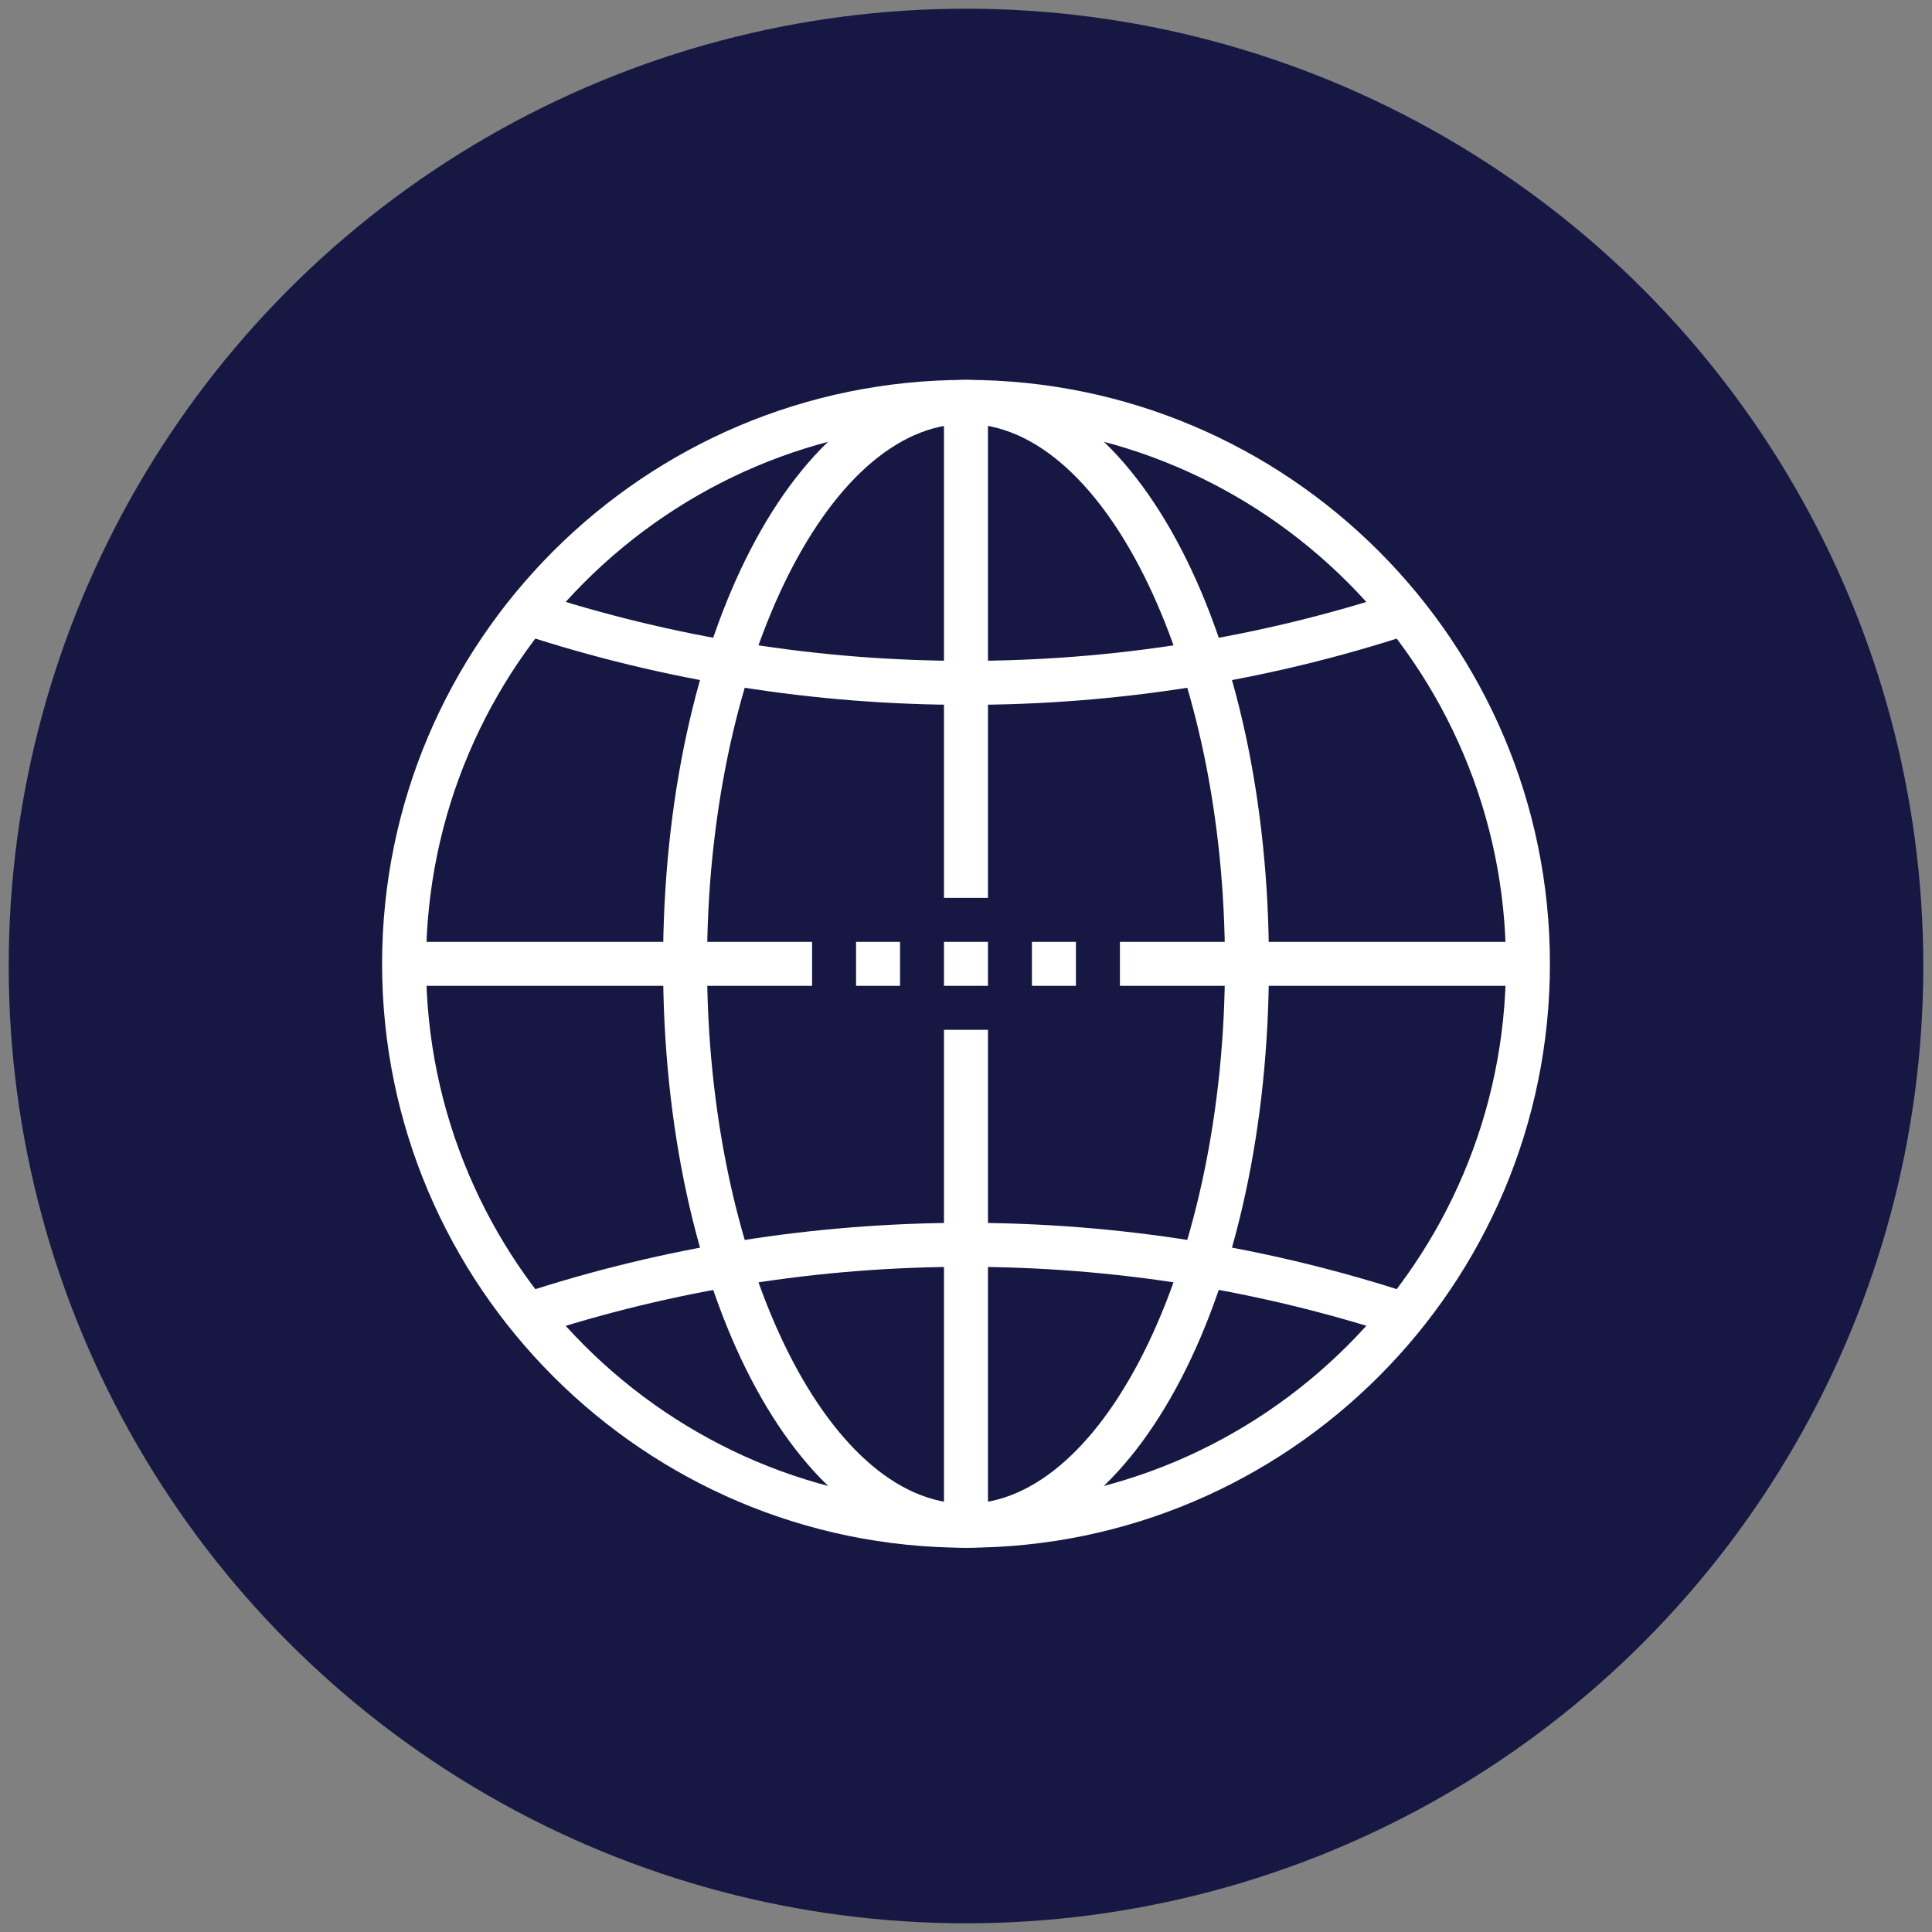 <?xml version="1.0" encoding="UTF-8"?>
<svg id="Capa_1" xmlns="http://www.w3.org/2000/svg" viewBox="0 0 300 300">
  <rect x="0" y="0" width="300" height="300" fill="#808080" stroke="none"/>
  <defs>
    <style>
      .cls-1 {
        fill: #161843;
      }

      .cls-2 {
        fill: #fff;
      }
    </style>
  </defs>
  <circle class="cls-1" cx="150" cy="150" r="148.65"/>
  <g>
    <g>
      <rect class="cls-2" x="132.93" y="146.25" width="6.83" height="6.83"/>
      <rect class="cls-2" x="146.58" y="146.25" width="6.83" height="6.83"/>
      <rect class="cls-2" x="160.24" y="146.25" width="6.83" height="6.83"/>
    </g>
    <g>
      <path class="cls-2" d="M150,240.33c-49.99,0-90.67-40.67-90.67-90.67s40.67-90.67,90.67-90.67,90.67,40.67,90.67,90.67-40.67,90.67-90.67,90.67ZM150,65.83c-46.23,0-83.84,37.61-83.84,83.84s37.61,83.84,83.84,83.84,83.84-37.61,83.84-83.84-37.61-83.84-83.84-83.84Z"/>
      <path class="cls-2" d="M150,240.33c-26.38,0-47.04-39.82-47.04-90.67s20.66-90.67,47.04-90.67v6.83c-21.79,0-40.21,38.39-40.21,83.84s18.41,83.84,40.21,83.84v6.83Z"/>
      <path class="cls-2" d="M150,240.33v-6.83c21.8,0,40.21-38.39,40.21-83.84s-18.41-83.84-40.21-83.84v-6.83c26.38,0,47.04,39.83,47.04,90.67s-20.66,90.67-47.04,90.67Z"/>
      <rect class="cls-2" x="146.58" y="62.41" width="6.83" height="77.01"/>
      <rect class="cls-2" x="146.58" y="159.91" width="6.83" height="77.01"/>
      <rect class="cls-2" x="62.75" y="146.25" width="63.35" height="6.83"/>
      <rect class="cls-2" x="173.9" y="146.25" width="63.35" height="6.83"/>
      <path class="cls-2" d="M150,109.45c-23.61,0-46.88-3.71-69.16-11.03l2.13-6.49c21.59,7.09,44.14,10.69,67.03,10.69s45.47-3.6,67.06-10.69l2.13,6.49c-22.28,7.32-45.55,11.03-69.19,11.03Z"/>
      <path class="cls-2" d="M82.97,207.41l-2.13-6.49c22.28-7.33,45.55-11.04,69.16-11.04s46.91,3.71,69.19,11.04l-2.13,6.49c-21.59-7.1-44.15-10.7-67.05-10.7s-45.43,3.6-67.03,10.7Z"/>
    </g>
  </g>
</svg>